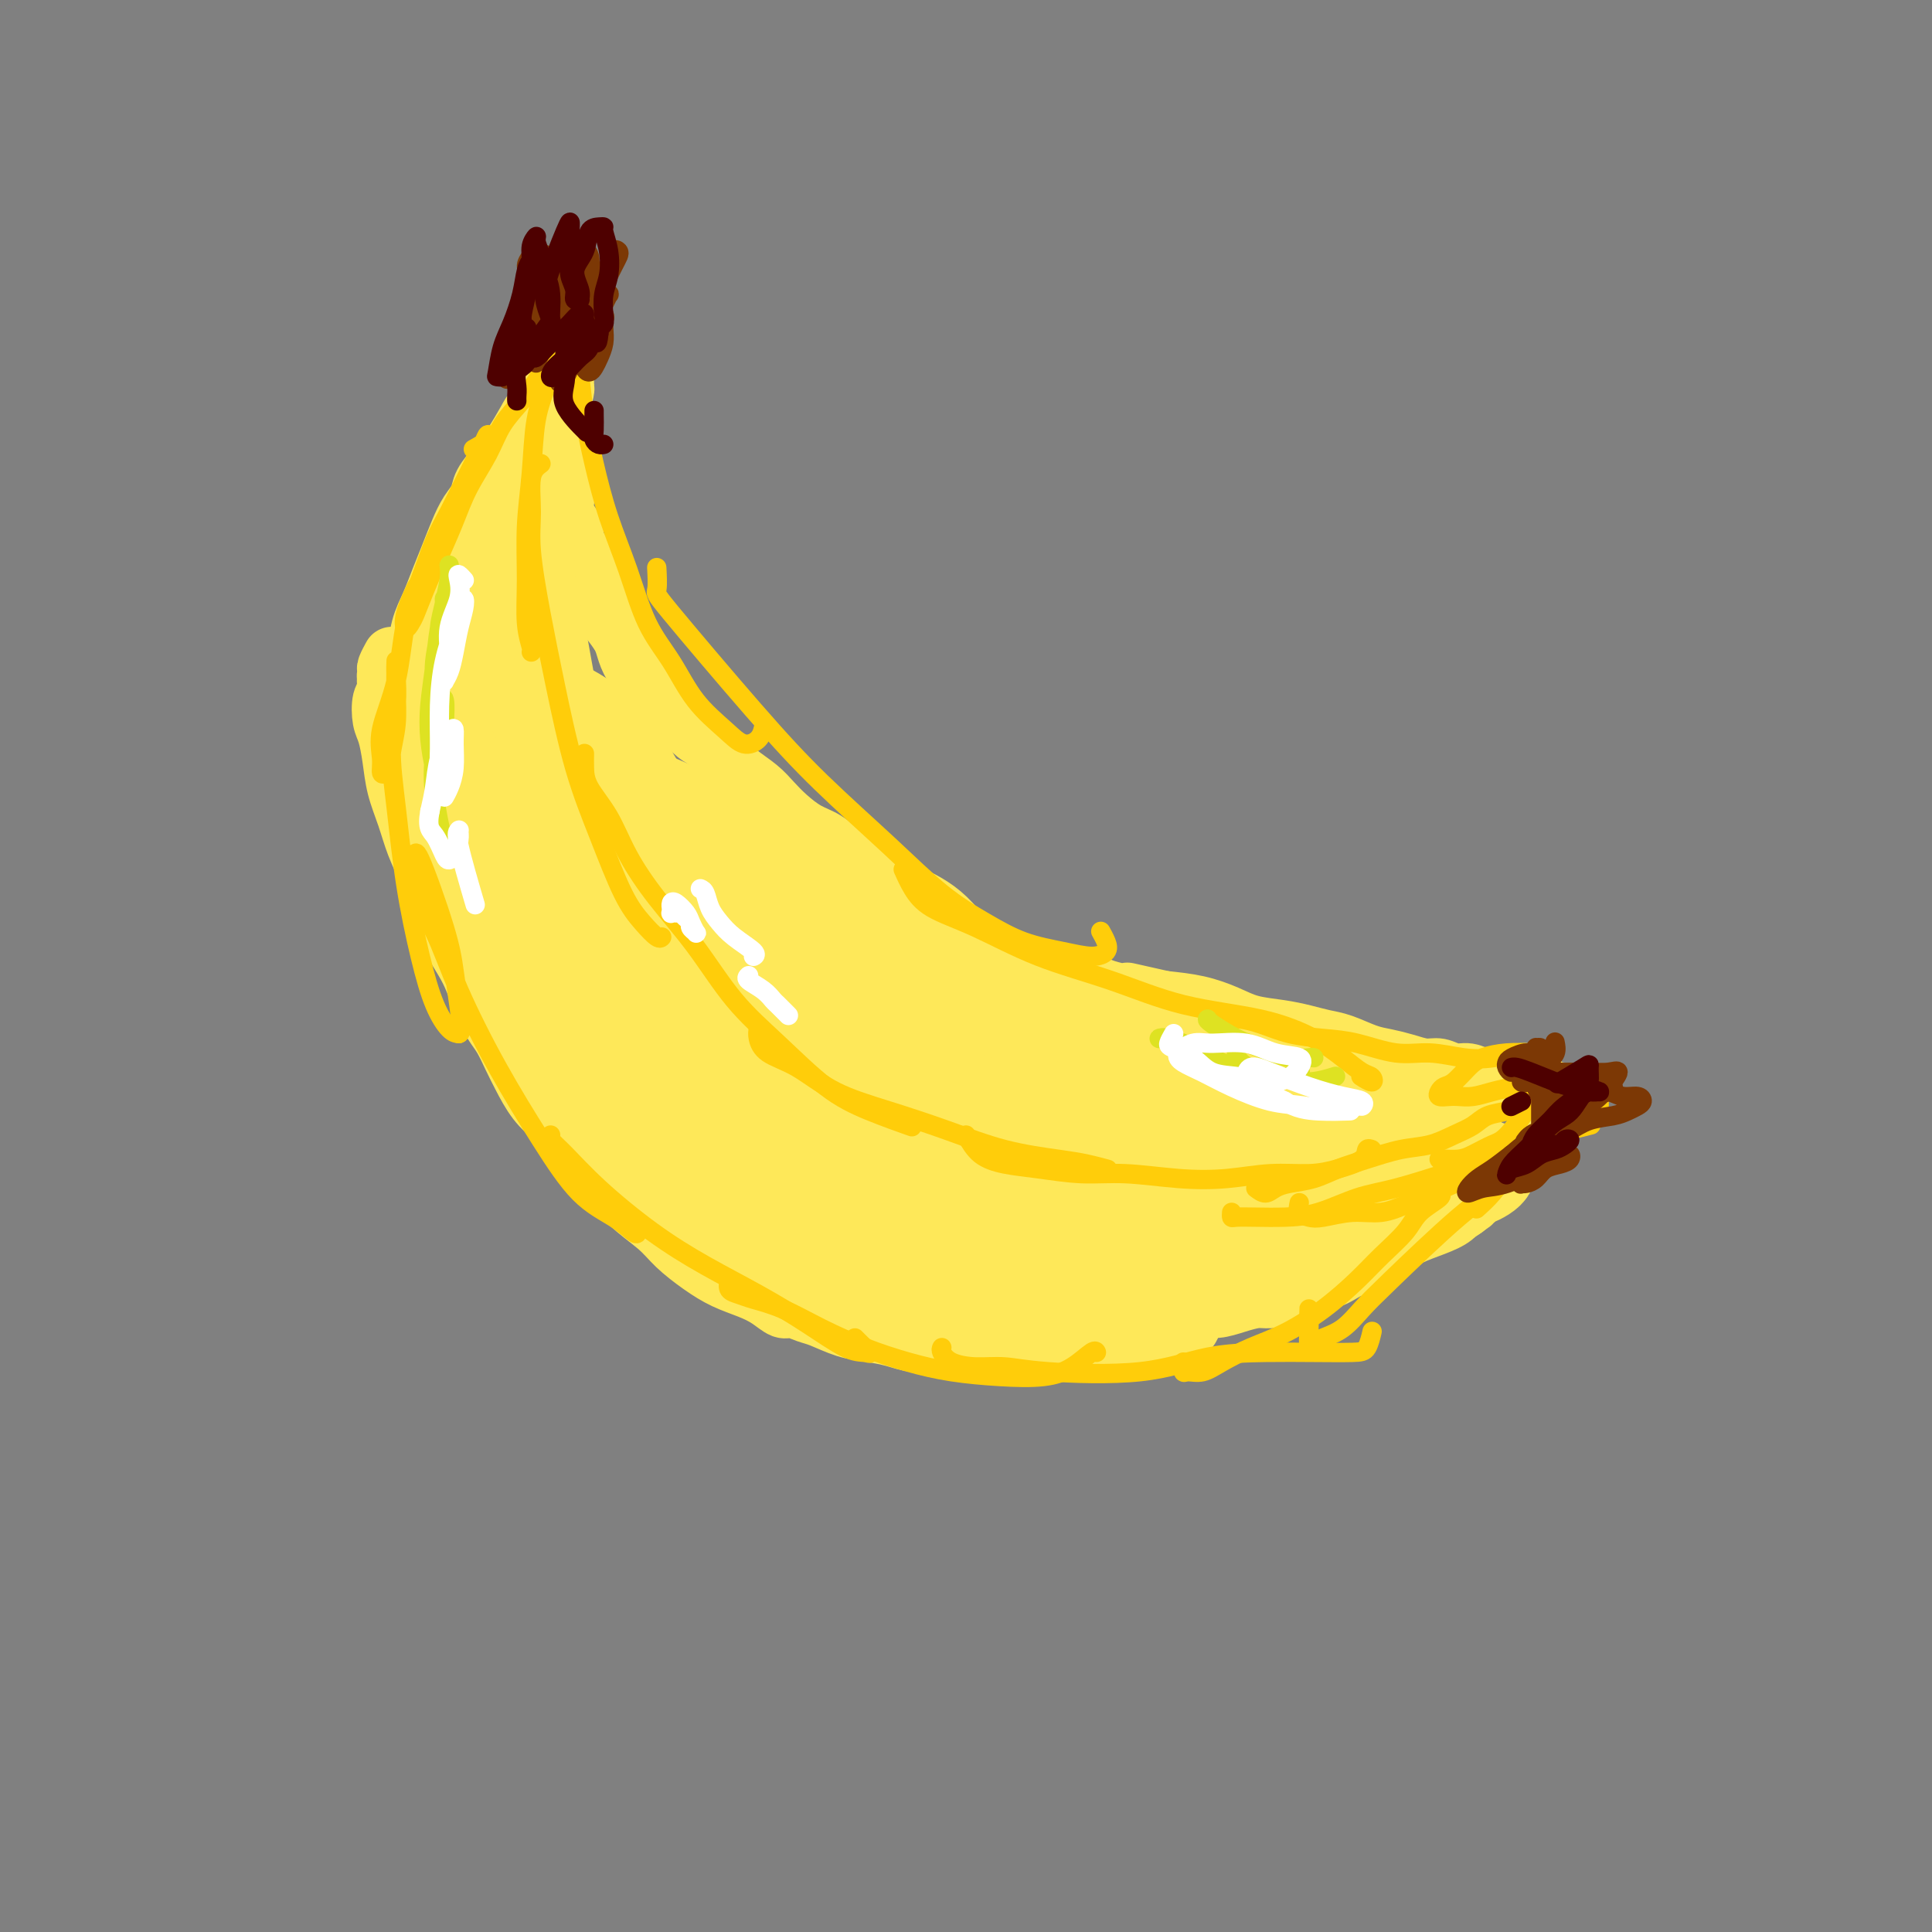 <svg viewBox='0 0 400 400' version='1.1' xmlns='http://www.w3.org/2000/svg' xmlns:xlink='http://www.w3.org/1999/xlink'><rect x="0" y="0" width="400" height="400" fill="#808080" stroke="none"/><g fill='none' stroke='#FEE859' stroke-width='12' stroke-linecap='round' stroke-linejoin='round'><path d='M81,136c0.113,-0.205 0.225,-0.410 0,0c-0.225,0.410 -0.788,1.434 -1,2c-0.212,0.566 -0.075,0.673 0,1c0.075,0.327 0.087,0.873 0,1c-0.087,0.127 -0.272,-0.164 0,0c0.272,0.164 1.002,0.782 1,1c-0.002,0.218 -0.736,0.034 -1,0c-0.264,-0.034 -0.057,0.081 0,0c0.057,-0.081 -0.034,-0.358 0,0c0.034,0.358 0.194,1.350 0,2c-0.194,0.650 -0.744,0.959 -1,2c-0.256,1.041 -0.220,2.815 0,4c0.220,1.185 0.625,1.782 1,3c0.375,1.218 0.720,3.055 1,5c0.280,1.945 0.494,3.996 1,6c0.506,2.004 1.305,3.961 2,6c0.695,2.039 1.287,4.161 2,6c0.713,1.839 1.546,3.395 2,5c0.454,1.605 0.530,3.260 1,5c0.470,1.740 1.333,3.564 2,5c0.667,1.436 1.137,2.485 2,4c0.863,1.515 2.118,3.496 3,5c0.882,1.504 1.391,2.531 2,4c0.609,1.469 1.317,3.382 2,5c0.683,1.618 1.340,2.943 2,4c0.660,1.057 1.323,1.847 2,3c0.677,1.153 1.367,2.670 2,4c0.633,1.330 1.209,2.473 2,4c0.791,1.527 1.797,3.436 3,5c1.203,1.564 2.601,2.782 4,4'/><path d='M115,232c4.800,7.982 3.799,4.438 4,4c0.201,-0.438 1.602,2.230 3,4c1.398,1.770 2.792,2.641 4,4c1.208,1.359 2.229,3.207 4,5c1.771,1.793 4.290,3.530 6,5c1.710,1.470 2.610,2.672 4,4c1.390,1.328 3.268,2.780 5,4c1.732,1.220 3.317,2.207 5,3c1.683,0.793 3.466,1.393 5,2c1.534,0.607 2.821,1.222 4,2c1.179,0.778 2.250,1.718 3,2c0.750,0.282 1.179,-0.093 2,0c0.821,0.093 2.036,0.655 3,1c0.964,0.345 1.678,0.475 3,1c1.322,0.525 3.252,1.446 5,2c1.748,0.554 3.315,0.740 5,1c1.685,0.260 3.490,0.592 5,1c1.510,0.408 2.726,0.891 4,1c1.274,0.109 2.608,-0.157 4,0c1.392,0.157 2.844,0.736 4,1c1.156,0.264 2.016,0.214 3,0c0.984,-0.214 2.094,-0.592 3,-1c0.906,-0.408 1.610,-0.845 3,-1c1.390,-0.155 3.467,-0.027 5,0c1.533,0.027 2.521,-0.048 4,0c1.479,0.048 3.449,0.220 5,0c1.551,-0.220 2.684,-0.832 4,-1c1.316,-0.168 2.816,0.109 4,0c1.184,-0.109 2.053,-0.602 3,-1c0.947,-0.398 1.974,-0.699 3,-1'/><path d='M234,274c6.050,-0.730 2.674,-0.056 2,0c-0.674,0.056 1.355,-0.506 3,-1c1.645,-0.494 2.908,-0.920 4,-1c1.092,-0.080 2.015,0.185 3,0c0.985,-0.185 2.033,-0.820 3,-1c0.967,-0.180 1.852,0.093 3,0c1.148,-0.093 2.560,-0.554 4,-1c1.440,-0.446 2.909,-0.878 4,-1c1.091,-0.122 1.804,0.065 3,0c1.196,-0.065 2.875,-0.384 4,-1c1.125,-0.616 1.698,-1.530 3,-2c1.302,-0.470 3.335,-0.496 5,-1c1.665,-0.504 2.961,-1.486 4,-2c1.039,-0.514 1.821,-0.561 3,-1c1.179,-0.439 2.757,-1.272 4,-2c1.243,-0.728 2.153,-1.351 3,-2c0.847,-0.649 1.630,-1.324 3,-2c1.370,-0.676 3.325,-1.355 5,-2c1.675,-0.645 3.069,-1.257 4,-2c0.931,-0.743 1.400,-1.616 2,-2c0.600,-0.384 1.329,-0.278 2,-1c0.671,-0.722 1.282,-2.273 2,-3c0.718,-0.727 1.544,-0.631 2,-1c0.456,-0.369 0.542,-1.202 1,-2c0.458,-0.798 1.288,-1.561 2,-2c0.712,-0.439 1.308,-0.555 2,-1c0.692,-0.445 1.481,-1.219 2,-2c0.519,-0.781 0.768,-1.570 1,-2c0.232,-0.430 0.447,-0.500 1,-1c0.553,-0.500 1.444,-1.428 2,-2c0.556,-0.572 0.778,-0.786 1,-1'/><path d='M321,232c3.256,-3.273 1.395,-1.454 1,-1c-0.395,0.454 0.675,-0.456 1,-1c0.325,-0.544 -0.094,-0.720 0,-1c0.094,-0.280 0.703,-0.663 1,-1c0.297,-0.337 0.283,-0.629 0,-1c-0.283,-0.371 -0.834,-0.821 -1,-1c-0.166,-0.179 0.055,-0.087 0,0c-0.055,0.087 -0.385,0.168 -1,0c-0.615,-0.168 -1.515,-0.585 -2,-1c-0.485,-0.415 -0.556,-0.830 -1,-1c-0.444,-0.170 -1.263,-0.097 -2,0c-0.737,0.097 -1.394,0.218 -2,0c-0.606,-0.218 -1.162,-0.775 -2,-1c-0.838,-0.225 -1.957,-0.117 -3,0c-1.043,0.117 -2.011,0.242 -3,0c-0.989,-0.242 -2.000,-0.852 -3,-1c-1.000,-0.148 -1.989,0.167 -3,0c-1.011,-0.167 -2.043,-0.817 -3,-1c-0.957,-0.183 -1.837,0.102 -3,0c-1.163,-0.102 -2.607,-0.591 -4,-1c-1.393,-0.409 -2.735,-0.740 -4,-1c-1.265,-0.260 -2.454,-0.451 -4,-1c-1.546,-0.549 -3.448,-1.456 -5,-2c-1.552,-0.544 -2.752,-0.726 -4,-1c-1.248,-0.274 -2.544,-0.640 -4,-1c-1.456,-0.360 -3.072,-0.712 -5,-1c-1.928,-0.288 -4.166,-0.510 -6,-1c-1.834,-0.490 -3.263,-1.247 -5,-2c-1.737,-0.753 -3.782,-1.501 -6,-2c-2.218,-0.499 -4.609,-0.750 -7,-1'/><path d='M241,207c-12.590,-2.825 -6.064,-1.386 -5,-1c1.064,0.386 -3.334,-0.281 -6,-1c-2.666,-0.719 -3.601,-1.490 -5,-2c-1.399,-0.510 -3.262,-0.757 -5,-1c-1.738,-0.243 -3.349,-0.480 -5,-1c-1.651,-0.520 -3.340,-1.322 -5,-2c-1.660,-0.678 -3.290,-1.231 -5,-2c-1.710,-0.769 -3.500,-1.752 -5,-3c-1.500,-1.248 -2.710,-2.760 -4,-4c-1.290,-1.240 -2.659,-2.208 -4,-3c-1.341,-0.792 -2.655,-1.409 -4,-2c-1.345,-0.591 -2.722,-1.154 -4,-2c-1.278,-0.846 -2.456,-1.973 -4,-3c-1.544,-1.027 -3.452,-1.955 -5,-3c-1.548,-1.045 -2.734,-2.208 -4,-3c-1.266,-0.792 -2.611,-1.212 -4,-2c-1.389,-0.788 -2.822,-1.943 -4,-3c-1.178,-1.057 -2.100,-2.016 -3,-3c-0.900,-0.984 -1.777,-1.992 -3,-3c-1.223,-1.008 -2.793,-2.017 -4,-3c-1.207,-0.983 -2.053,-1.939 -3,-3c-0.947,-1.061 -1.997,-2.226 -3,-3c-1.003,-0.774 -1.958,-1.156 -3,-2c-1.042,-0.844 -2.169,-2.151 -3,-3c-0.831,-0.849 -1.364,-1.241 -2,-2c-0.636,-0.759 -1.375,-1.883 -2,-3c-0.625,-1.117 -1.137,-2.225 -2,-3c-0.863,-0.775 -2.077,-1.218 -3,-2c-0.923,-0.782 -1.556,-1.903 -2,-3c-0.444,-1.097 -0.698,-2.171 -1,-3c-0.302,-0.829 -0.651,-1.415 -1,-2'/><path d='M128,131c-2.107,-2.933 -1.874,-2.267 -2,-3c-0.126,-0.733 -0.610,-2.867 -1,-4c-0.390,-1.133 -0.687,-1.266 -1,-2c-0.313,-0.734 -0.643,-2.069 -1,-3c-0.357,-0.931 -0.739,-1.457 -1,-2c-0.261,-0.543 -0.399,-1.104 -1,-2c-0.601,-0.896 -1.664,-2.127 -2,-3c-0.336,-0.873 0.055,-1.390 0,-2c-0.055,-0.610 -0.554,-1.315 -1,-2c-0.446,-0.685 -0.837,-1.350 -1,-2c-0.163,-0.650 -0.096,-1.287 0,-2c0.096,-0.713 0.223,-1.503 0,-2c-0.223,-0.497 -0.796,-0.699 -1,-1c-0.204,-0.301 -0.041,-0.699 0,-1c0.041,-0.301 -0.042,-0.504 0,-1c0.042,-0.496 0.208,-1.287 0,-2c-0.208,-0.713 -0.788,-1.350 -1,-2c-0.212,-0.650 -0.054,-1.314 0,-2c0.054,-0.686 0.004,-1.396 0,-2c-0.004,-0.604 0.037,-1.103 0,-2c-0.037,-0.897 -0.154,-2.192 0,-3c0.154,-0.808 0.577,-1.130 1,-2c0.423,-0.870 0.845,-2.288 1,-3c0.155,-0.712 0.041,-0.716 0,-1c-0.041,-0.284 -0.011,-0.847 0,-1c0.011,-0.153 0.003,0.103 0,0c-0.003,-0.103 -0.001,-0.566 0,-1c0.001,-0.434 0.000,-0.838 0,-1c-0.000,-0.162 -0.000,-0.082 0,0c0.000,0.082 0.000,0.166 0,0c-0.000,-0.166 -0.000,-0.583 0,-1'/><path d='M117,76c0.159,-3.936 0.055,-1.276 0,0c-0.055,1.276 -0.062,1.167 0,1c0.062,-0.167 0.194,-0.391 -1,1c-1.194,1.391 -3.714,4.396 -5,6c-1.286,1.604 -1.338,1.808 -2,3c-0.662,1.192 -1.935,3.371 -3,5c-1.065,1.629 -1.923,2.707 -3,4c-1.077,1.293 -2.371,2.803 -3,4c-0.629,1.197 -0.591,2.083 -1,3c-0.409,0.917 -1.264,1.865 -2,3c-0.736,1.135 -1.353,2.458 -2,4c-0.647,1.542 -1.325,3.303 -2,5c-0.675,1.697 -1.347,3.329 -2,5c-0.653,1.671 -1.286,3.379 -2,5c-0.714,1.621 -1.510,3.154 -2,5c-0.490,1.846 -0.675,4.006 -1,6c-0.325,1.994 -0.790,3.821 -1,6c-0.210,2.179 -0.164,4.711 0,7c0.164,2.289 0.445,4.335 1,7c0.555,2.665 1.382,5.949 2,9c0.618,3.051 1.026,5.868 2,9c0.974,3.132 2.513,6.580 4,10c1.487,3.420 2.920,6.811 4,10c1.080,3.189 1.805,6.174 3,9c1.195,2.826 2.860,5.492 4,7c1.140,1.508 1.754,1.860 2,2c0.246,0.140 0.123,0.070 0,0'/><path d='M125,192c-0.035,-0.069 -0.069,-0.139 -1,0c-0.931,0.139 -2.757,0.486 -4,0c-1.243,-0.486 -1.902,-1.804 -3,-3c-1.098,-1.196 -2.637,-2.271 -4,-4c-1.363,-1.729 -2.552,-4.111 -4,-6c-1.448,-1.889 -3.156,-3.286 -4,-4c-0.844,-0.714 -0.824,-0.744 -1,0c-0.176,0.744 -0.546,2.261 0,5c0.546,2.739 2.010,6.699 4,11c1.990,4.301 4.505,8.943 7,13c2.495,4.057 4.969,7.530 7,10c2.031,2.470 3.618,3.938 5,5c1.382,1.062 2.560,1.719 3,2c0.440,0.281 0.143,0.184 0,0c-0.143,-0.184 -0.131,-0.457 -1,-2c-0.869,-1.543 -2.617,-4.357 -5,-8c-2.383,-3.643 -5.399,-8.116 -8,-13c-2.601,-4.884 -4.786,-10.178 -7,-15c-2.214,-4.822 -4.457,-9.172 -6,-12c-1.543,-2.828 -2.386,-4.132 -3,-5c-0.614,-0.868 -0.997,-1.299 -1,-1c-0.003,0.299 0.376,1.326 1,4c0.624,2.674 1.494,6.993 3,12c1.506,5.007 3.647,10.701 6,17c2.353,6.299 4.918,13.201 7,18c2.082,4.799 3.679,7.493 5,9c1.321,1.507 2.364,1.827 3,2c0.636,0.173 0.863,0.201 1,-1c0.137,-1.201 0.182,-3.629 -1,-8c-1.182,-4.371 -3.591,-10.686 -6,-17'/><path d='M118,201c-2.377,-8.373 -5.319,-16.305 -8,-25c-2.681,-8.695 -5.100,-18.152 -7,-25c-1.900,-6.848 -3.281,-11.085 -4,-14c-0.719,-2.915 -0.776,-4.506 -1,-5c-0.224,-0.494 -0.613,0.109 -1,0c-0.387,-0.109 -0.770,-0.929 1,9c1.770,9.929 5.693,30.608 8,42c2.307,11.392 2.996,13.498 4,16c1.004,2.502 2.321,5.400 3,7c0.679,1.600 0.721,1.900 1,2c0.279,0.100 0.797,-0.001 1,-1c0.203,-0.999 0.093,-2.895 0,-5c-0.093,-2.105 -0.169,-4.420 0,-7c0.169,-2.580 0.584,-5.425 1,-7c0.416,-1.575 0.833,-1.878 1,-2c0.167,-0.122 0.083,-0.061 0,0'/></g>
<g fill='none' stroke='#FEE859' stroke-width='20' stroke-linecap='round' stroke-linejoin='round'><path d='M127,164c-0.950,0.409 -1.900,0.818 -3,1c-1.100,0.182 -2.352,0.138 -3,0c-0.648,-0.138 -0.694,-0.369 -1,-1c-0.306,-0.631 -0.872,-1.660 -1,-2c-0.128,-0.340 0.182,0.011 0,1c-0.182,0.989 -0.856,2.618 -1,5c-0.144,2.382 0.241,5.518 1,10c0.759,4.482 1.891,10.309 3,15c1.109,4.691 2.193,8.245 3,11c0.807,2.755 1.336,4.713 2,6c0.664,1.287 1.462,1.905 2,2c0.538,0.095 0.816,-0.333 1,-2c0.184,-1.667 0.275,-4.574 0,-8c-0.275,-3.426 -0.916,-7.371 -2,-12c-1.084,-4.629 -2.612,-9.943 -4,-15c-1.388,-5.057 -2.636,-9.857 -4,-14c-1.364,-4.143 -2.845,-7.631 -4,-10c-1.155,-2.369 -1.986,-3.621 -3,-5c-1.014,-1.379 -2.212,-2.885 -3,-4c-0.788,-1.115 -1.168,-1.837 -2,-2c-0.832,-0.163 -2.118,0.235 -3,1c-0.882,0.765 -1.362,1.897 -2,4c-0.638,2.103 -1.436,5.175 -2,8c-0.564,2.825 -0.894,5.402 -1,8c-0.106,2.598 0.014,5.218 0,8c-0.014,2.782 -0.161,5.726 0,8c0.161,2.274 0.631,3.878 1,4c0.369,0.122 0.638,-1.236 1,-3c0.362,-1.764 0.818,-3.932 1,-7c0.182,-3.068 0.091,-7.034 0,-11'/><path d='M103,160c0.062,-5.529 -0.783,-8.853 -1,-13c-0.217,-4.147 0.193,-9.117 0,-13c-0.193,-3.883 -0.990,-6.680 -1,-9c-0.010,-2.320 0.768,-4.163 1,-6c0.232,-1.837 -0.083,-3.669 0,-5c0.083,-1.331 0.562,-2.161 1,-3c0.438,-0.839 0.835,-1.688 1,-2c0.165,-0.312 0.100,-0.087 0,0c-0.100,0.087 -0.234,0.037 0,0c0.234,-0.037 0.836,-0.062 1,0c0.164,0.062 -0.110,0.210 0,0c0.110,-0.210 0.603,-0.778 1,-1c0.397,-0.222 0.697,-0.096 1,0c0.303,0.096 0.609,0.164 1,1c0.391,0.836 0.868,2.440 1,4c0.132,1.560 -0.082,3.075 0,5c0.082,1.925 0.459,4.259 1,7c0.541,2.741 1.247,5.889 2,10c0.753,4.111 1.553,9.186 3,15c1.447,5.814 3.540,12.366 6,19c2.460,6.634 5.288,13.350 8,19c2.712,5.650 5.307,10.233 8,14c2.693,3.767 5.483,6.719 8,9c2.517,2.281 4.761,3.892 7,5c2.239,1.108 4.473,1.714 6,2c1.527,0.286 2.349,0.251 3,0c0.651,-0.251 1.133,-0.717 1,-2c-0.133,-1.283 -0.882,-3.384 -2,-6c-1.118,-2.616 -2.605,-5.747 -5,-10c-2.395,-4.253 -5.697,-9.626 -9,-15'/><path d='M146,185c-4.392,-8.210 -7.873,-12.235 -11,-17c-3.127,-4.765 -5.899,-10.268 -9,-14c-3.101,-3.732 -6.532,-5.691 -9,-7c-2.468,-1.309 -3.974,-1.968 -5,-2c-1.026,-0.032 -1.572,0.565 -1,2c0.572,1.435 2.262,3.710 3,5c0.738,1.290 0.524,1.595 9,13c8.476,11.405 25.641,33.911 36,46c10.359,12.089 13.911,13.762 19,17c5.089,3.238 11.717,8.042 17,11c5.283,2.958 9.223,4.070 12,5c2.777,0.930 4.390,1.679 5,2c0.610,0.321 0.217,0.216 -1,-1c-1.217,-1.216 -3.260,-3.542 -7,-7c-3.740,-3.458 -9.179,-8.048 -15,-14c-5.821,-5.952 -12.026,-13.266 -18,-20c-5.974,-6.734 -11.717,-12.888 -17,-18c-5.283,-5.112 -10.107,-9.183 -14,-12c-3.893,-2.817 -6.856,-4.379 -9,-5c-2.144,-0.621 -3.470,-0.302 -4,0c-0.530,0.302 -0.263,0.585 1,2c1.263,1.415 3.521,3.961 7,7c3.479,3.039 8.178,6.570 14,11c5.822,4.430 12.768,9.758 20,15c7.232,5.242 14.751,10.400 22,15c7.249,4.600 14.227,8.644 20,12c5.773,3.356 10.341,6.023 14,8c3.659,1.977 6.408,3.263 8,4c1.592,0.737 2.026,0.925 1,1c-1.026,0.075 -3.513,0.038 -6,0'/><path d='M228,244c-2.689,-0.678 -6.911,-2.874 -12,-6c-5.089,-3.126 -11.043,-7.183 -17,-12c-5.957,-4.817 -11.916,-10.395 -18,-16c-6.084,-5.605 -12.293,-11.237 -18,-16c-5.707,-4.763 -10.913,-8.657 -15,-12c-4.087,-3.343 -7.055,-6.135 -8,-7c-0.945,-0.865 0.133,0.197 3,2c2.867,1.803 7.522,4.346 13,8c5.478,3.654 11.778,8.419 19,13c7.222,4.581 15.365,8.978 23,13c7.635,4.022 14.762,7.671 21,11c6.238,3.329 11.585,6.339 16,9c4.415,2.661 7.896,4.971 10,7c2.104,2.029 2.832,3.775 3,5c0.168,1.225 -0.223,1.928 -2,2c-1.777,0.072 -4.939,-0.488 -9,-2c-4.061,-1.512 -9.021,-3.975 -15,-8c-5.979,-4.025 -12.976,-9.610 -20,-15c-7.024,-5.390 -14.073,-10.585 -20,-15c-5.927,-4.415 -10.730,-8.051 -20,-14c-9.270,-5.949 -23.007,-14.211 -30,-18c-6.993,-3.789 -7.243,-3.106 -9,-4c-1.757,-0.894 -5.022,-3.366 -7,-5c-1.978,-1.634 -2.670,-2.430 -3,-3c-0.330,-0.570 -0.297,-0.914 0,-1c0.297,-0.086 0.859,0.088 2,0c1.141,-0.088 2.863,-0.436 5,0c2.137,0.436 4.691,1.656 8,3c3.309,1.344 7.374,2.813 12,5c4.626,2.187 9.813,5.094 15,8'/><path d='M155,176c8.612,4.247 12.643,6.864 18,10c5.357,3.136 12.042,6.789 18,10c5.958,3.211 11.190,5.979 16,9c4.810,3.021 9.198,6.294 13,9c3.802,2.706 7.019,4.846 10,7c2.981,2.154 5.728,4.321 8,6c2.272,1.679 4.069,2.868 6,4c1.931,1.132 3.994,2.206 6,3c2.006,0.794 3.953,1.309 6,2c2.047,0.691 4.194,1.558 6,2c1.806,0.442 3.271,0.458 5,1c1.729,0.542 3.721,1.611 5,2c1.279,0.389 1.847,0.097 2,0c0.153,-0.097 -0.107,0.001 0,0c0.107,-0.001 0.580,-0.100 0,0c-0.580,0.100 -2.214,0.398 -4,0c-1.786,-0.398 -3.726,-1.492 -6,-3c-2.274,-1.508 -4.883,-3.430 -8,-5c-3.117,-1.570 -6.743,-2.787 -10,-4c-3.257,-1.213 -6.143,-2.420 -9,-3c-2.857,-0.580 -5.683,-0.531 -8,-1c-2.317,-0.469 -4.125,-1.455 -6,-2c-1.875,-0.545 -3.817,-0.649 -4,-1c-0.183,-0.351 1.393,-0.949 3,-1c1.607,-0.051 3.246,0.444 6,1c2.754,0.556 6.622,1.171 11,2c4.378,0.829 9.266,1.872 14,3c4.734,1.128 9.313,2.342 14,3c4.687,0.658 9.482,0.759 13,1c3.518,0.241 5.759,0.620 8,1'/><path d='M288,232c11.819,1.503 6.865,0.260 6,0c-0.865,-0.260 2.359,0.464 4,1c1.641,0.536 1.697,0.886 2,1c0.303,0.114 0.851,-0.007 1,0c0.149,0.007 -0.100,0.143 -1,0c-0.900,-0.143 -2.451,-0.564 -4,-1c-1.549,-0.436 -3.097,-0.887 -5,-1c-1.903,-0.113 -4.160,0.112 -7,0c-2.840,-0.112 -6.262,-0.563 -9,-1c-2.738,-0.437 -4.794,-0.861 -7,-1c-2.206,-0.139 -4.564,0.008 -6,0c-1.436,-0.008 -1.951,-0.171 -2,0c-0.049,0.171 0.368,0.675 1,1c0.632,0.325 1.477,0.471 3,1c1.523,0.529 3.723,1.441 6,2c2.277,0.559 4.632,0.765 7,1c2.368,0.235 4.749,0.497 7,1c2.251,0.503 4.370,1.245 6,2c1.630,0.755 2.769,1.523 4,2c1.231,0.477 2.555,0.664 4,1c1.445,0.336 3.013,0.822 4,1c0.987,0.178 1.393,0.047 2,0c0.607,-0.047 1.414,-0.010 2,0c0.586,0.010 0.950,-0.008 1,0c0.050,0.008 -0.213,0.043 0,0c0.213,-0.043 0.902,-0.163 1,0c0.098,0.163 -0.397,0.611 -1,1c-0.603,0.389 -1.316,0.720 -2,1c-0.684,0.280 -1.338,0.509 -2,1c-0.662,0.491 -1.331,1.246 -2,2'/><path d='M301,247c-1.490,1.117 -2.715,1.410 -4,2c-1.285,0.590 -2.632,1.476 -4,2c-1.368,0.524 -2.759,0.686 -4,1c-1.241,0.314 -2.333,0.779 -3,1c-0.667,0.221 -0.908,0.199 -4,1c-3.092,0.801 -9.034,2.424 -12,3c-2.966,0.576 -2.954,0.103 -4,0c-1.046,-0.103 -3.149,0.164 -5,0c-1.851,-0.164 -3.451,-0.760 -5,-1c-1.549,-0.240 -3.048,-0.124 -5,0c-1.952,0.124 -4.357,0.257 -7,0c-2.643,-0.257 -5.523,-0.903 -8,-1c-2.477,-0.097 -4.550,0.356 -7,1c-2.450,0.644 -5.276,1.480 -8,2c-2.724,0.520 -5.347,0.725 -8,1c-2.653,0.275 -5.337,0.619 -8,1c-2.663,0.381 -5.307,0.800 -8,1c-2.693,0.200 -5.437,0.180 -8,0c-2.563,-0.180 -4.946,-0.522 -8,-1c-3.054,-0.478 -6.780,-1.094 -10,-2c-3.220,-0.906 -5.935,-2.102 -9,-4c-3.065,-1.898 -6.479,-4.498 -9,-6c-2.521,-1.502 -4.149,-1.905 -8,-6c-3.851,-4.095 -9.925,-11.882 -13,-16c-3.075,-4.118 -3.153,-4.568 -4,-6c-0.847,-1.432 -2.464,-3.848 -4,-6c-1.536,-2.152 -2.990,-4.041 -4,-5c-1.010,-0.959 -1.574,-0.988 -2,-1c-0.426,-0.012 -0.713,-0.006 -1,0'/><path d='M117,208c-4.298,-4.885 -1.043,-0.098 1,3c2.043,3.098 2.874,4.506 5,7c2.126,2.494 5.545,6.074 9,9c3.455,2.926 6.944,5.197 11,8c4.056,2.803 8.680,6.138 13,9c4.320,2.862 8.338,5.251 12,7c3.662,1.749 6.969,2.856 9,4c2.031,1.144 2.786,2.323 3,3c0.214,0.677 -0.114,0.851 -1,1c-0.886,0.149 -2.330,0.271 -4,0c-1.670,-0.271 -3.567,-0.937 -6,-2c-2.433,-1.063 -5.401,-2.525 -9,-5c-3.599,-2.475 -7.828,-5.963 -12,-10c-4.172,-4.037 -8.286,-8.623 -12,-12c-3.714,-3.377 -7.026,-5.545 -9,-6c-1.974,-0.455 -2.609,0.804 -3,2c-0.391,1.196 -0.539,2.330 1,5c1.539,2.670 4.766,6.876 9,11c4.234,4.124 9.474,8.167 15,12c5.526,3.833 11.338,7.456 17,10c5.662,2.544 11.175,4.007 16,5c4.825,0.993 8.964,1.514 12,1c3.036,-0.514 4.971,-2.062 6,-3c1.029,-0.938 1.153,-1.264 1,-2c-0.153,-0.736 -0.583,-1.881 -2,-3c-1.417,-1.119 -3.822,-2.211 -6,-4c-2.178,-1.789 -4.130,-4.273 -7,-7c-2.870,-2.727 -6.657,-5.696 -10,-9c-3.343,-3.304 -6.241,-6.944 -9,-10c-2.759,-3.056 -5.380,-5.528 -8,-8'/><path d='M159,224c-6.997,-6.060 -4.490,-2.209 -4,0c0.490,2.209 -1.037,2.776 -1,4c0.037,1.224 1.639,3.105 4,6c2.361,2.895 5.483,6.803 10,11c4.517,4.197 10.430,8.683 15,12c4.570,3.317 7.799,5.464 14,8c6.201,2.536 15.376,5.462 20,7c4.624,1.538 4.697,1.689 5,2c0.303,0.311 0.834,0.780 1,1c0.166,0.220 -0.035,0.189 -1,0c-0.965,-0.189 -2.696,-0.537 -5,-2c-2.304,-1.463 -5.182,-4.040 -9,-7c-3.818,-2.960 -8.576,-6.301 -14,-11c-5.424,-4.699 -11.515,-10.755 -18,-16c-6.485,-5.245 -13.363,-9.678 -19,-12c-5.637,-2.322 -10.034,-2.534 -13,-2c-2.966,0.534 -4.501,1.812 -5,3c-0.499,1.188 0.039,2.284 2,4c1.961,1.716 5.347,4.052 10,7c4.653,2.948 10.573,6.506 17,10c6.427,3.494 13.360,6.922 20,10c6.640,3.078 12.987,5.805 19,8c6.013,2.195 11.692,3.859 16,5c4.308,1.141 7.247,1.758 10,2c2.753,0.242 5.322,0.109 7,0c1.678,-0.109 2.466,-0.192 3,-1c0.534,-0.808 0.813,-2.340 0,-4c-0.813,-1.660 -2.719,-3.447 -5,-6c-2.281,-2.553 -4.937,-5.872 -8,-9c-3.063,-3.128 -6.531,-6.064 -10,-9'/><path d='M220,245c-6.018,-5.654 -9.562,-7.791 -13,-10c-3.438,-2.209 -6.770,-4.492 -9,-6c-2.230,-1.508 -3.357,-2.242 -5,-3c-1.643,-0.758 -3.802,-1.539 -2,-1c1.802,0.539 7.565,2.400 13,4c5.435,1.600 10.543,2.940 16,5c5.457,2.060 11.263,4.840 17,7c5.737,2.160 11.405,3.699 16,5c4.595,1.301 8.117,2.363 11,3c2.883,0.637 5.125,0.850 7,1c1.875,0.150 3.382,0.236 4,0c0.618,-0.236 0.349,-0.795 0,-2c-0.349,-1.205 -0.776,-3.056 -2,-5c-1.224,-1.944 -3.244,-3.982 -6,-7c-2.756,-3.018 -6.249,-7.016 -10,-10c-3.751,-2.984 -7.761,-4.953 -11,-6c-3.239,-1.047 -5.707,-1.173 -8,-1c-2.293,0.173 -4.412,0.645 -6,1c-1.588,0.355 -2.646,0.594 -3,1c-0.354,0.406 -0.004,0.980 1,2c1.004,1.020 2.661,2.485 5,4c2.339,1.515 5.358,3.079 9,5c3.642,1.921 7.905,4.200 12,6c4.095,1.800 8.021,3.123 12,4c3.979,0.877 8.012,1.310 11,2c2.988,0.690 4.931,1.638 7,2c2.069,0.362 4.264,0.138 6,0c1.736,-0.138 3.012,-0.192 4,0c0.988,0.192 1.689,0.629 2,1c0.311,0.371 0.232,0.678 0,1c-0.232,0.322 -0.616,0.661 -1,1'/><path d='M297,249c-0.332,0.481 -1.661,0.183 -3,0c-1.339,-0.183 -2.686,-0.252 -5,-1c-2.314,-0.748 -5.594,-2.175 -9,-4c-3.406,-1.825 -6.939,-4.048 -10,-6c-3.061,-1.952 -5.650,-3.635 -8,-5c-2.350,-1.365 -4.462,-2.414 -6,-3c-1.538,-0.586 -2.501,-0.709 -3,-1c-0.499,-0.291 -0.532,-0.748 0,-1c0.532,-0.252 1.631,-0.297 3,0c1.369,0.297 3.008,0.938 5,2c1.992,1.062 4.338,2.546 7,3c2.662,0.454 5.642,-0.120 8,0c2.358,0.120 4.096,0.936 7,1c2.904,0.064 6.974,-0.622 9,-1c2.026,-0.378 2.007,-0.448 2,-1c-0.007,-0.552 -0.002,-1.586 0,-2c0.002,-0.414 0.001,-0.207 0,0'/></g>
<g fill='none' stroke='#FFCD0A' stroke-width='4' stroke-linecap='round' stroke-linejoin='round'><path d='M117,69c-0.336,0.257 -0.671,0.513 -1,1c-0.329,0.487 -0.651,1.203 -1,2c-0.349,0.797 -0.724,1.674 -1,3c-0.276,1.326 -0.452,3.099 -1,5c-0.548,1.901 -1.468,3.928 -2,7c-0.532,3.072 -0.675,7.187 -1,11c-0.325,3.813 -0.833,7.323 -1,11c-0.167,3.677 0.008,7.521 0,11c-0.008,3.479 -0.198,6.592 0,9c0.198,2.408 0.784,4.110 1,5c0.216,0.890 0.062,0.969 0,1c-0.062,0.031 -0.031,0.016 0,0'/><path d='M112,96c-0.857,0.637 -1.714,1.274 -2,3c-0.286,1.726 -0.003,4.543 0,7c0.003,2.457 -0.276,4.556 0,8c0.276,3.444 1.105,8.234 2,13c0.895,4.766 1.856,9.510 3,15c1.144,5.490 2.471,11.727 4,17c1.529,5.273 3.261,9.581 5,14c1.739,4.419 3.485,8.949 5,12c1.515,3.051 2.798,4.622 4,6c1.202,1.378 2.324,2.563 3,3c0.676,0.437 0.908,0.125 1,0c0.092,-0.125 0.046,-0.062 0,0'/><path d='M121,156c-0.015,0.947 -0.030,1.894 0,3c0.030,1.106 0.105,2.370 1,4c0.895,1.630 2.609,3.627 4,6c1.391,2.373 2.457,5.124 4,8c1.543,2.876 3.561,5.879 6,9c2.439,3.121 5.299,6.361 8,10c2.701,3.639 5.243,7.676 8,11c2.757,3.324 5.728,5.935 9,9c3.272,3.065 6.846,6.584 10,9c3.154,2.416 5.888,3.727 9,5c3.112,1.273 6.604,2.506 8,3c1.396,0.494 0.698,0.247 0,0'/><path d='M157,213c-0.091,0.563 -0.182,1.126 0,2c0.182,0.874 0.637,2.060 2,3c1.363,0.940 3.633,1.634 6,3c2.367,1.366 4.831,3.402 8,5c3.169,1.598 7.042,2.757 11,4c3.958,1.243 8.000,2.572 12,4c4.000,1.428 7.958,2.957 12,4c4.042,1.043 8.169,1.600 11,2c2.831,0.400 4.367,0.643 6,1c1.633,0.357 3.363,0.827 4,1c0.637,0.173 0.182,0.049 0,0c-0.182,-0.049 -0.091,-0.025 0,0'/><path d='M200,235c0.855,1.486 1.711,2.972 3,4c1.289,1.028 3.012,1.600 5,2c1.988,0.400 4.240,0.630 7,1c2.760,0.370 6.027,0.880 9,1c2.973,0.120 5.652,-0.149 9,0c3.348,0.149 7.366,0.717 11,1c3.634,0.283 6.883,0.280 10,0c3.117,-0.280 6.102,-0.839 9,-1c2.898,-0.161 5.708,0.076 8,0c2.292,-0.076 4.064,-0.465 6,-1c1.936,-0.535 4.034,-1.216 5,-2c0.966,-0.784 0.798,-1.673 1,-2c0.202,-0.327 0.772,-0.094 1,0c0.228,0.094 0.114,0.047 0,0'/><path d='M255,251c-0.029,0.422 -0.058,0.844 0,1c0.058,0.156 0.204,0.046 1,0c0.796,-0.046 2.241,-0.028 4,0c1.759,0.028 3.830,0.064 6,0c2.170,-0.064 4.437,-0.230 7,-1c2.563,-0.770 5.421,-2.144 8,-3c2.579,-0.856 4.880,-1.192 8,-2c3.120,-0.808 7.061,-2.087 10,-3c2.939,-0.913 4.876,-1.460 7,-2c2.124,-0.540 4.435,-1.073 6,-2c1.565,-0.927 2.383,-2.250 4,-3c1.617,-0.750 4.033,-0.929 5,-1c0.967,-0.071 0.483,-0.036 0,0'/><path d='M269,249c-0.174,0.741 -0.348,1.482 0,2c0.348,0.518 1.216,0.813 2,1c0.784,0.187 1.482,0.265 3,0c1.518,-0.265 3.857,-0.874 6,-1c2.143,-0.126 4.090,0.231 6,0c1.910,-0.231 3.781,-1.049 6,-2c2.219,-0.951 4.785,-2.033 7,-3c2.215,-0.967 4.079,-1.817 6,-3c1.921,-1.183 3.899,-2.699 6,-4c2.101,-1.301 4.325,-2.387 6,-3c1.675,-0.613 2.799,-0.752 4,-1c1.201,-0.248 2.477,-0.605 4,-1c1.523,-0.395 3.292,-0.827 4,-1c0.708,-0.173 0.354,-0.086 0,0'/><path d='M119,70c-0.335,-0.096 -0.670,-0.192 -1,0c-0.330,0.192 -0.654,0.673 -1,1c-0.346,0.327 -0.713,0.502 -1,1c-0.287,0.498 -0.492,1.321 -1,2c-0.508,0.679 -1.317,1.214 -2,2c-0.683,0.786 -1.239,1.821 -2,3c-0.761,1.179 -1.726,2.501 -3,4c-1.274,1.499 -2.858,3.175 -4,5c-1.142,1.825 -1.842,3.799 -3,6c-1.158,2.201 -2.772,4.628 -4,7c-1.228,2.372 -2.069,4.691 -3,7c-0.931,2.309 -1.951,4.610 -3,7c-1.049,2.390 -2.125,4.869 -3,7c-0.875,2.131 -1.547,3.915 -2,5c-0.453,1.085 -0.685,1.470 -1,2c-0.315,0.530 -0.713,1.204 -1,1c-0.287,-0.204 -0.462,-1.286 0,-3c0.462,-1.714 1.561,-4.061 2,-5c0.439,-0.939 0.220,-0.469 0,0'/><path d='M98,93c1.251,-0.698 2.502,-1.396 3,-2c0.498,-0.604 0.244,-1.114 0,-1c-0.244,0.114 -0.477,0.852 -1,2c-0.523,1.148 -1.336,2.706 -2,4c-0.664,1.294 -1.179,2.325 -2,4c-0.821,1.675 -1.948,3.995 -3,6c-1.052,2.005 -2.031,3.697 -3,6c-0.969,2.303 -1.930,5.218 -3,8c-1.070,2.782 -2.249,5.432 -3,9c-0.751,3.568 -1.074,8.053 -2,12c-0.926,3.947 -2.454,7.357 -3,10c-0.546,2.643 -0.109,4.519 0,6c0.109,1.481 -0.111,2.566 0,3c0.111,0.434 0.551,0.218 1,0c0.449,-0.218 0.905,-0.437 1,-1c0.095,-0.563 -0.171,-1.471 0,-3c0.171,-1.529 0.778,-3.680 1,-6c0.222,-2.320 0.059,-4.811 0,-7c-0.059,-2.189 -0.015,-4.077 0,-5c0.015,-0.923 -0.000,-0.881 0,-1c0.000,-0.119 0.017,-0.399 0,0c-0.017,0.399 -0.066,1.478 0,3c0.066,1.522 0.247,3.488 0,6c-0.247,2.512 -0.923,5.570 -1,9c-0.077,3.430 0.444,7.231 1,12c0.556,4.769 1.146,10.507 2,16c0.854,5.493 1.971,10.740 3,15c1.029,4.260 1.969,7.531 3,10c1.031,2.469 2.152,4.134 3,5c0.848,0.866 1.424,0.933 2,1'/><path d='M95,214c0.822,-0.092 0.378,-3.321 0,-6c-0.378,-2.679 -0.689,-4.809 -1,-7c-0.311,-2.191 -0.622,-4.445 -2,-9c-1.378,-4.555 -3.822,-11.413 -5,-14c-1.178,-2.587 -1.091,-0.903 -1,0c0.091,0.903 0.187,1.025 0,2c-0.187,0.975 -0.657,2.804 0,5c0.657,2.196 2.441,4.758 4,8c1.559,3.242 2.892,7.164 5,12c2.108,4.836 4.992,10.585 8,16c3.008,5.415 6.141,10.497 9,15c2.859,4.503 5.446,8.429 8,11c2.554,2.571 5.077,3.789 7,5c1.923,1.211 3.247,2.416 4,3c0.753,0.584 0.934,0.548 1,0c0.066,-0.548 0.018,-1.609 0,-2c-0.018,-0.391 -0.005,-0.112 0,0c0.005,0.112 0.003,0.056 0,0'/><path d='M114,235c-0.198,0.235 -0.396,0.469 0,1c0.396,0.531 1.386,1.358 3,3c1.614,1.642 3.853,4.100 7,7c3.147,2.900 7.202,6.241 11,9c3.798,2.759 7.339,4.935 11,7c3.661,2.065 7.442,4.019 11,6c3.558,1.981 6.894,3.988 10,6c3.106,2.012 5.981,4.028 8,5c2.019,0.972 3.182,0.901 4,1c0.818,0.099 1.291,0.367 1,0c-0.291,-0.367 -1.348,-1.368 -2,-2c-0.652,-0.632 -0.901,-0.895 -1,-1c-0.099,-0.105 -0.050,-0.053 0,0'/><path d='M151,265c-0.171,0.753 -0.342,1.506 0,2c0.342,0.494 1.197,0.730 2,1c0.803,0.270 1.555,0.576 3,1c1.445,0.424 3.582,0.968 6,2c2.418,1.032 5.115,2.553 8,4c2.885,1.447 5.957,2.820 9,4c3.043,1.180 6.056,2.168 9,3c2.944,0.832 5.818,1.508 9,2c3.182,0.492 6.670,0.801 10,1c3.330,0.199 6.500,0.288 9,0c2.500,-0.288 4.330,-0.954 6,-2c1.670,-1.046 3.180,-2.474 4,-3c0.820,-0.526 0.948,-0.150 1,0c0.052,0.150 0.026,0.075 0,0'/><path d='M195,279c-0.113,0.228 -0.227,0.456 0,1c0.227,0.544 0.793,1.402 2,2c1.207,0.598 3.055,0.934 5,1c1.945,0.066 3.987,-0.140 6,0c2.013,0.140 3.998,0.626 9,1c5.002,0.374 13.020,0.636 19,0c5.980,-0.636 9.920,-2.171 14,-3c4.080,-0.829 8.298,-0.951 12,-1c3.702,-0.049 6.887,-0.024 10,0c3.113,0.024 6.154,0.048 8,0c1.846,-0.048 2.497,-0.167 3,-1c0.503,-0.833 0.858,-2.381 1,-3c0.142,-0.619 0.071,-0.310 0,0'/><path d='M245,282c-0.045,0.856 -0.090,1.712 0,2c0.090,0.288 0.313,0.007 1,0c0.687,-0.007 1.836,0.261 3,0c1.164,-0.261 2.341,-1.052 4,-2c1.659,-0.948 3.800,-2.055 6,-3c2.200,-0.945 4.459,-1.729 7,-3c2.541,-1.271 5.364,-3.029 8,-5c2.636,-1.971 5.086,-4.157 7,-6c1.914,-1.843 3.294,-3.345 5,-5c1.706,-1.655 3.739,-3.463 5,-5c1.261,-1.537 1.750,-2.804 3,-4c1.250,-1.196 3.260,-2.322 4,-3c0.740,-0.678 0.212,-0.908 0,-1c-0.212,-0.092 -0.106,-0.046 0,0'/><path d='M271,271c-0.006,0.029 -0.011,0.058 0,1c0.011,0.942 0.039,2.798 0,4c-0.039,1.202 -0.146,1.750 0,2c0.146,0.250 0.543,0.203 1,0c0.457,-0.203 0.973,-0.563 2,-1c1.027,-0.437 2.566,-0.950 4,-2c1.434,-1.050 2.765,-2.638 4,-4c1.235,-1.362 2.374,-2.499 6,-6c3.626,-3.501 9.739,-9.366 14,-13c4.261,-3.634 6.669,-5.037 9,-7c2.331,-1.963 4.583,-4.485 7,-7c2.417,-2.515 4.997,-5.023 7,-7c2.003,-1.977 3.429,-3.422 4,-4c0.571,-0.578 0.285,-0.289 0,0'/><path d='M118,65c-0.111,0.345 -0.223,0.690 0,1c0.223,0.310 0.780,0.585 1,1c0.220,0.415 0.103,0.970 0,2c-0.103,1.030 -0.191,2.536 0,4c0.191,1.464 0.662,2.886 1,5c0.338,2.114 0.543,4.920 1,8c0.457,3.080 1.167,6.435 2,10c0.833,3.565 1.788,7.341 3,11c1.212,3.659 2.680,7.203 4,11c1.320,3.797 2.492,7.849 4,11c1.508,3.151 3.353,5.403 5,8c1.647,2.597 3.096,5.540 5,8c1.904,2.460 4.261,4.438 6,6c1.739,1.562 2.858,2.707 4,3c1.142,0.293 2.308,-0.267 3,-1c0.692,-0.733 0.912,-1.638 1,-2c0.088,-0.362 0.044,-0.181 0,0'/><path d='M136,118c-0.023,-0.437 -0.047,-0.875 0,0c0.047,0.875 0.164,3.062 0,4c-0.164,0.938 -0.610,0.626 3,5c3.610,4.374 11.275,13.432 17,20c5.725,6.568 9.512,10.645 14,15c4.488,4.355 9.679,8.987 14,13c4.321,4.013 7.772,7.405 11,10c3.228,2.595 6.231,4.392 9,6c2.769,1.608 5.303,3.028 8,4c2.697,0.972 5.556,1.497 8,2c2.444,0.503 4.473,0.986 6,1c1.527,0.014 2.554,-0.439 3,-1c0.446,-0.561 0.312,-1.228 0,-2c-0.312,-0.772 -0.804,-1.649 -1,-2c-0.196,-0.351 -0.098,-0.175 0,0'/><path d='M187,180c0.586,1.319 1.171,2.637 2,4c0.829,1.363 1.900,2.770 4,4c2.100,1.230 5.229,2.281 9,4c3.771,1.719 8.184,4.104 13,6c4.816,1.896 10.034,3.301 15,5c4.966,1.699 9.680,3.692 15,5c5.320,1.308 11.247,1.933 16,3c4.753,1.067 8.333,2.578 11,4c2.667,1.422 4.420,2.756 6,4c1.580,1.244 2.987,2.400 4,3c1.013,0.600 1.632,0.645 2,1c0.368,0.355 0.484,1.019 0,1c-0.484,-0.019 -1.567,-0.720 -2,-1c-0.433,-0.280 -0.217,-0.140 0,0'/><path d='M256,211c0.008,-0.004 0.015,-0.009 0,0c-0.015,0.009 -0.053,0.030 0,0c0.053,-0.030 0.198,-0.111 1,0c0.802,0.111 2.260,0.416 4,1c1.740,0.584 3.761,1.448 6,2c2.239,0.552 4.695,0.792 7,1c2.305,0.208 4.460,0.382 7,1c2.540,0.618 5.464,1.678 8,2c2.536,0.322 4.684,-0.096 7,0c2.316,0.096 4.801,0.705 7,1c2.199,0.295 4.113,0.275 6,0c1.887,-0.275 3.745,-0.806 5,-1c1.255,-0.194 1.905,-0.053 3,0c1.095,0.053 2.634,0.017 3,0c0.366,-0.017 -0.443,-0.014 -1,0c-0.557,0.014 -0.863,0.039 -2,0c-1.137,-0.039 -3.106,-0.141 -5,0c-1.894,0.141 -3.712,0.524 -5,1c-1.288,0.476 -2.045,1.045 -3,2c-0.955,0.955 -2.106,2.294 -3,3c-0.894,0.706 -1.530,0.777 -2,1c-0.470,0.223 -0.773,0.596 -1,1c-0.227,0.404 -0.380,0.837 0,1c0.380,0.163 1.291,0.054 2,0c0.709,-0.054 1.217,-0.053 2,0c0.783,0.053 1.840,0.159 3,0c1.160,-0.159 2.421,-0.581 4,-1c1.579,-0.419 3.475,-0.834 5,-1c1.525,-0.166 2.680,-0.083 4,0c1.320,0.083 2.806,0.167 4,0c1.194,-0.167 2.097,-0.583 3,-1'/><path d='M325,224c3.963,-0.516 2.372,-0.306 2,0c-0.372,0.306 0.475,0.709 1,1c0.525,0.291 0.729,0.471 1,1c0.271,0.529 0.610,1.407 1,2c0.390,0.593 0.833,0.902 1,1c0.167,0.098 0.059,-0.016 0,0c-0.059,0.016 -0.068,0.163 0,0c0.068,-0.163 0.215,-0.636 0,-1c-0.215,-0.364 -0.790,-0.619 -1,-1c-0.210,-0.381 -0.055,-0.887 0,-1c0.055,-0.113 0.009,0.166 0,0c-0.009,-0.166 0.019,-0.776 0,-1c-0.019,-0.224 -0.084,-0.061 0,0c0.084,0.061 0.316,0.021 0,1c-0.316,0.979 -1.180,2.978 -2,4c-0.820,1.022 -1.597,1.067 -3,2c-1.403,0.933 -3.431,2.755 -5,4c-1.569,1.245 -2.680,1.914 -4,3c-1.320,1.086 -2.849,2.590 -4,4c-1.151,1.410 -1.925,2.726 -3,4c-1.075,1.274 -2.450,2.507 -3,3c-0.550,0.493 -0.275,0.247 0,0'/><path d='M260,246c0.677,0.510 1.355,1.020 2,1c0.645,-0.020 1.258,-0.571 2,-1c0.742,-0.429 1.614,-0.735 3,-1c1.386,-0.265 3.286,-0.490 5,-1c1.714,-0.510 3.241,-1.306 5,-2c1.759,-0.694 3.748,-1.288 6,-2c2.252,-0.712 4.765,-1.542 7,-2c2.235,-0.458 4.191,-0.542 6,-1c1.809,-0.458 3.469,-1.289 5,-2c1.531,-0.711 2.932,-1.301 4,-2c1.068,-0.699 1.802,-1.507 3,-2c1.198,-0.493 2.861,-0.671 4,-1c1.139,-0.329 1.754,-0.808 2,-1c0.246,-0.192 0.123,-0.096 0,0'/><path d='M298,240c-0.039,0.004 -0.079,0.008 0,0c0.079,-0.008 0.275,-0.030 1,0c0.725,0.030 1.977,0.110 3,0c1.023,-0.110 1.815,-0.411 3,-1c1.185,-0.589 2.762,-1.464 4,-2c1.238,-0.536 2.136,-0.731 4,-3c1.864,-2.269 4.694,-6.611 6,-9c1.306,-2.389 1.087,-2.825 1,-3c-0.087,-0.175 -0.044,-0.087 0,0'/></g>
<g fill='none' stroke='#7C3805' stroke-width='4' stroke-linecap='round' stroke-linejoin='round'><path d='M110,53c0.135,-0.177 0.271,-0.354 0,0c-0.271,0.354 -0.948,1.240 -1,2c-0.052,0.760 0.522,1.394 1,2c0.478,0.606 0.861,1.183 1,2c0.139,0.817 0.033,1.874 0,3c-0.033,1.126 0.005,2.322 0,3c-0.005,0.678 -0.055,0.839 0,1c0.055,0.161 0.214,0.324 0,0c-0.214,-0.324 -0.801,-1.133 -1,-2c-0.199,-0.867 -0.011,-1.790 0,-3c0.011,-1.210 -0.155,-2.706 0,-4c0.155,-1.294 0.630,-2.388 1,-3c0.370,-0.612 0.635,-0.744 1,-1c0.365,-0.256 0.830,-0.636 1,0c0.170,0.636 0.047,2.289 0,4c-0.047,1.711 -0.016,3.481 0,5c0.016,1.519 0.019,2.787 0,4c-0.019,1.213 -0.058,2.369 0,3c0.058,0.631 0.215,0.736 0,1c-0.215,0.264 -0.801,0.687 -1,1c-0.199,0.313 -0.012,0.515 0,0c0.012,-0.515 -0.152,-1.749 0,-3c0.152,-1.251 0.619,-2.519 1,-4c0.381,-1.481 0.677,-3.175 1,-5c0.323,-1.825 0.675,-3.781 1,-5c0.325,-1.219 0.623,-1.702 1,-2c0.377,-0.298 0.833,-0.410 1,0c0.167,0.410 0.045,1.341 0,2c-0.045,0.659 -0.013,1.045 0,2c0.013,0.955 0.006,2.477 0,4'/><path d='M117,60c-0.227,2.203 -0.794,3.710 -1,5c-0.206,1.290 -0.052,2.363 0,3c0.052,0.637 0.002,0.839 0,1c-0.002,0.161 0.045,0.283 0,0c-0.045,-0.283 -0.181,-0.970 0,-2c0.181,-1.030 0.679,-2.404 1,-4c0.321,-1.596 0.465,-3.413 1,-5c0.535,-1.587 1.461,-2.942 2,-4c0.539,-1.058 0.692,-1.819 1,-2c0.308,-0.181 0.772,0.218 1,1c0.228,0.782 0.219,1.946 0,3c-0.219,1.054 -0.649,1.997 -1,3c-0.351,1.003 -0.624,2.067 -1,3c-0.376,0.933 -0.856,1.734 -1,2c-0.144,0.266 0.049,-0.004 0,0c-0.049,0.004 -0.340,0.281 0,0c0.340,-0.281 1.310,-1.120 2,-2c0.690,-0.880 1.100,-1.803 2,-3c0.900,-1.197 2.292,-2.670 3,-4c0.708,-1.330 0.734,-2.516 1,-3c0.266,-0.484 0.773,-0.266 1,0c0.227,0.266 0.173,0.579 0,1c-0.173,0.421 -0.467,0.949 -1,2c-0.533,1.051 -1.307,2.625 -2,4c-0.693,1.375 -1.307,2.551 -2,4c-0.693,1.449 -1.465,3.171 -2,4c-0.535,0.829 -0.834,0.766 -1,1c-0.166,0.234 -0.199,0.764 0,1c0.199,0.236 0.631,0.179 1,0c0.369,-0.179 0.677,-0.480 1,-1c0.323,-0.520 0.662,-1.260 1,-2'/><path d='M123,66c-0.437,1.609 0.469,-1.369 1,-3c0.531,-1.631 0.685,-1.917 1,-2c0.315,-0.083 0.789,0.035 1,0c0.211,-0.035 0.158,-0.225 0,0c-0.158,0.225 -0.421,0.865 -1,2c-0.579,1.135 -1.473,2.764 -2,4c-0.527,1.236 -0.688,2.080 -1,3c-0.312,0.920 -0.774,1.916 -1,3c-0.226,1.084 -0.214,2.257 0,3c0.214,0.743 0.632,1.055 1,1c0.368,-0.055 0.687,-0.476 1,-1c0.313,-0.524 0.620,-1.149 1,-2c0.380,-0.851 0.833,-1.928 1,-3c0.167,-1.072 0.047,-2.141 0,-3c-0.047,-0.859 -0.019,-1.510 0,-2c0.019,-0.490 0.031,-0.819 0,-1c-0.031,-0.181 -0.105,-0.212 0,0c0.105,0.212 0.389,0.669 0,1c-0.389,0.331 -1.452,0.536 -2,1c-0.548,0.464 -0.581,1.185 -1,2c-0.419,0.815 -1.223,1.722 -2,3c-0.777,1.278 -1.526,2.925 -2,4c-0.474,1.075 -0.674,1.576 -1,2c-0.326,0.424 -0.777,0.771 -1,1c-0.223,0.229 -0.217,0.340 0,0c0.217,-0.340 0.647,-1.133 1,-2c0.353,-0.867 0.631,-1.810 1,-3c0.369,-1.190 0.830,-2.628 1,-4c0.170,-1.372 0.049,-2.678 0,-4c-0.049,-1.322 -0.024,-2.661 0,-4'/><path d='M119,62c0.500,-2.817 0.252,-1.359 0,-1c-0.252,0.359 -0.506,-0.381 -1,0c-0.494,0.381 -1.228,1.881 -2,3c-0.772,1.119 -1.580,1.856 -2,3c-0.420,1.144 -0.450,2.694 -1,4c-0.550,1.306 -1.619,2.366 -2,3c-0.381,0.634 -0.073,0.841 0,1c0.073,0.159 -0.088,0.268 0,0c0.088,-0.268 0.425,-0.915 1,-2c0.575,-1.085 1.389,-2.609 2,-4c0.611,-1.391 1.019,-2.650 1,-4c-0.019,-1.350 -0.464,-2.792 -1,-3c-0.536,-0.208 -1.163,0.817 -2,2c-0.837,1.183 -1.884,2.523 -3,4c-1.116,1.477 -2.300,3.090 -3,5c-0.700,1.910 -0.914,4.117 -1,5c-0.086,0.883 -0.043,0.441 0,0'/><path d='M320,222c0.100,-0.081 0.199,-0.163 1,0c0.801,0.163 2.302,0.569 3,1c0.698,0.431 0.592,0.887 1,1c0.408,0.113 1.330,-0.116 2,0c0.670,0.116 1.087,0.578 2,1c0.913,0.422 2.321,0.803 3,1c0.679,0.197 0.628,0.211 1,0c0.372,-0.211 1.168,-0.646 1,-1c-0.168,-0.354 -1.300,-0.628 -2,-1c-0.700,-0.372 -0.969,-0.843 -2,-1c-1.031,-0.157 -2.825,0.000 -4,0c-1.175,-0.000 -1.733,-0.157 -2,0c-0.267,0.157 -0.245,0.630 0,1c0.245,0.370 0.711,0.639 1,1c0.289,0.361 0.399,0.814 1,1c0.601,0.186 1.692,0.105 3,0c1.308,-0.105 2.831,-0.235 4,0c1.169,0.235 1.982,0.837 3,1c1.018,0.163 2.241,-0.111 3,0c0.759,0.111 1.053,0.606 1,1c-0.053,0.394 -0.454,0.687 -1,1c-0.546,0.313 -1.238,0.647 -2,1c-0.762,0.353 -1.594,0.726 -3,1c-1.406,0.274 -3.385,0.451 -5,1c-1.615,0.549 -2.864,1.472 -4,2c-1.136,0.528 -2.158,0.661 -3,1c-0.842,0.339 -1.504,0.885 -2,1c-0.496,0.115 -0.826,-0.200 -1,0c-0.174,0.200 -0.193,0.914 0,1c0.193,0.086 0.596,-0.457 1,-1'/><path d='M320,236c-2.646,1.034 0.238,-0.880 2,-2c1.762,-1.120 2.400,-1.446 3,-2c0.600,-0.554 1.161,-1.336 2,-2c0.839,-0.664 1.956,-1.211 3,-2c1.044,-0.789 2.016,-1.819 3,-3c0.984,-1.181 1.981,-2.514 2,-3c0.019,-0.486 -0.940,-0.127 -2,0c-1.060,0.127 -2.220,0.020 -4,0c-1.780,-0.020 -4.180,0.047 -6,0c-1.820,-0.047 -3.060,-0.207 -4,0c-0.940,0.207 -1.579,0.780 -2,1c-0.421,0.220 -0.622,0.085 -1,0c-0.378,-0.085 -0.932,-0.121 -1,0c-0.068,0.121 0.350,0.397 1,0c0.650,-0.397 1.533,-1.469 2,-2c0.467,-0.531 0.517,-0.522 1,-1c0.483,-0.478 1.399,-1.442 2,-2c0.601,-0.558 0.888,-0.708 1,-1c0.112,-0.292 0.048,-0.724 0,-1c-0.048,-0.276 -0.079,-0.395 0,0c0.079,0.395 0.269,1.303 0,2c-0.269,0.697 -0.999,1.184 -1,2c-0.001,0.816 0.725,1.963 1,3c0.275,1.037 0.100,1.966 0,3c-0.100,1.034 -0.124,2.175 0,3c0.124,0.825 0.398,1.334 0,2c-0.398,0.666 -1.468,1.488 -2,2c-0.532,0.512 -0.528,0.715 -1,1c-0.472,0.285 -1.421,0.653 -2,1c-0.579,0.347 -0.790,0.674 -1,1'/><path d='M316,236c-0.786,0.887 0.249,-0.394 1,-1c0.751,-0.606 1.217,-0.536 2,-1c0.783,-0.464 1.882,-1.463 3,-2c1.118,-0.537 2.256,-0.612 3,-1c0.744,-0.388 1.093,-1.090 1,-1c-0.093,0.090 -0.629,0.972 -1,2c-0.371,1.028 -0.576,2.202 -1,3c-0.424,0.798 -1.066,1.219 -2,2c-0.934,0.781 -2.160,1.922 -3,3c-0.840,1.078 -1.295,2.093 -2,3c-0.705,0.907 -1.661,1.705 -2,2c-0.339,0.295 -0.061,0.086 0,0c0.061,-0.086 -0.093,-0.051 0,0c0.093,0.051 0.435,0.116 1,0c0.565,-0.116 1.353,-0.414 2,-1c0.647,-0.586 1.152,-1.461 2,-2c0.848,-0.539 2.039,-0.744 3,-1c0.961,-0.256 1.692,-0.565 2,-1c0.308,-0.435 0.194,-0.996 0,-1c-0.194,-0.004 -0.467,0.548 -1,1c-0.533,0.452 -1.327,0.805 -2,1c-0.673,0.195 -1.225,0.232 -3,1c-1.775,0.768 -4.771,2.266 -7,3c-2.229,0.734 -3.689,0.703 -5,1c-1.311,0.297 -2.473,0.922 -3,1c-0.527,0.078 -0.420,-0.392 0,-1c0.420,-0.608 1.151,-1.356 2,-2c0.849,-0.644 1.814,-1.184 3,-2c1.186,-0.816 2.593,-1.908 4,-3'/><path d='M313,239c2.323,-1.987 3.631,-2.956 5,-4c1.369,-1.044 2.798,-2.164 4,-3c1.202,-0.836 2.178,-1.390 3,-2c0.822,-0.610 1.490,-1.278 2,-2c0.510,-0.722 0.863,-1.500 1,-2c0.137,-0.500 0.059,-0.724 0,-1c-0.059,-0.276 -0.099,-0.606 -1,-1c-0.901,-0.394 -2.662,-0.852 -4,-1c-1.338,-0.148 -2.254,0.012 -3,0c-0.746,-0.012 -1.322,-0.198 -2,0c-0.678,0.198 -1.457,0.778 -2,1c-0.543,0.222 -0.849,0.085 -1,0c-0.151,-0.085 -0.146,-0.119 0,0c0.146,0.119 0.432,0.392 1,0c0.568,-0.392 1.416,-1.450 2,-2c0.584,-0.550 0.904,-0.594 1,-1c0.096,-0.406 -0.031,-1.175 0,-2c0.031,-0.825 0.219,-1.708 0,-2c-0.219,-0.292 -0.844,0.005 -1,0c-0.156,-0.005 0.157,-0.311 0,0c-0.157,0.311 -0.786,1.240 -1,2c-0.214,0.760 -0.015,1.351 0,2c0.015,0.649 -0.154,1.354 0,2c0.154,0.646 0.631,1.231 1,2c0.369,0.769 0.631,1.720 1,2c0.369,0.280 0.845,-0.113 1,0c0.155,0.113 -0.010,0.731 0,1c0.010,0.269 0.195,0.188 0,0c-0.195,-0.188 -0.770,-0.482 -1,-1c-0.230,-0.518 -0.115,-1.259 0,-2'/><path d='M319,225c-0.242,0.646 -0.846,-0.738 -1,-2c-0.154,-1.262 0.141,-2.402 0,-3c-0.141,-0.598 -0.718,-0.655 -1,-1c-0.282,-0.345 -0.269,-0.978 -1,-1c-0.731,-0.022 -2.208,0.565 -3,1c-0.792,0.435 -0.900,0.716 -1,1c-0.100,0.284 -0.192,0.569 0,1c0.192,0.431 0.668,1.007 1,1c0.332,-0.007 0.520,-0.597 1,-1c0.480,-0.403 1.253,-0.618 2,-1c0.747,-0.382 1.468,-0.931 2,-1c0.532,-0.069 0.875,0.342 1,1c0.125,0.658 0.034,1.563 0,3c-0.034,1.437 -0.009,3.404 0,5c0.009,1.596 0.002,2.819 0,4c-0.002,1.181 -0.001,2.318 0,3c0.001,0.682 0.000,0.909 0,1c-0.000,0.091 -0.000,0.045 0,0'/></g>
<g fill='none' stroke='#4E0000' stroke-width='4' stroke-linecap='round' stroke-linejoin='round'><path d='M313,221c-0.058,0.016 -0.117,0.031 0,0c0.117,-0.031 0.409,-0.110 1,0c0.591,0.110 1.483,0.407 3,1c1.517,0.593 3.661,1.480 5,2c1.339,0.520 1.872,0.673 3,1c1.128,0.327 2.850,0.829 4,1c1.150,0.171 1.729,0.013 2,0c0.271,-0.013 0.234,0.121 0,0c-0.234,-0.121 -0.665,-0.498 -2,0c-1.335,0.498 -3.573,1.870 -5,3c-1.427,1.130 -2.044,2.019 -3,3c-0.956,0.981 -2.250,2.054 -3,3c-0.750,0.946 -0.955,1.766 -1,2c-0.045,0.234 0.072,-0.118 0,0c-0.072,0.118 -0.332,0.708 0,1c0.332,0.292 1.256,0.288 2,0c0.744,-0.288 1.307,-0.859 2,-1c0.693,-0.141 1.515,0.147 2,0c0.485,-0.147 0.632,-0.731 1,-1c0.368,-0.269 0.955,-0.223 1,0c0.045,0.223 -0.454,0.623 -1,1c-0.546,0.377 -1.141,0.731 -2,1c-0.859,0.269 -1.982,0.452 -3,1c-1.018,0.548 -1.931,1.462 -3,2c-1.069,0.538 -2.292,0.700 -3,1c-0.708,0.300 -0.900,0.738 -1,1c-0.100,0.262 -0.109,0.349 0,0c0.109,-0.349 0.337,-1.132 1,-2c0.663,-0.868 1.761,-1.819 3,-3c1.239,-1.181 2.620,-2.590 4,-4'/><path d='M320,234c1.896,-1.839 3.135,-2.437 4,-3c0.865,-0.563 1.357,-1.092 2,-2c0.643,-0.908 1.436,-2.194 2,-3c0.564,-0.806 0.900,-1.133 1,-2c0.100,-0.867 -0.035,-2.274 0,-3c0.035,-0.726 0.240,-0.772 -1,0c-1.240,0.772 -3.926,2.364 -5,3c-1.074,0.636 -0.537,0.318 0,0'/><path d='M315,228c-0.833,0.417 -1.667,0.833 -2,1c-0.333,0.167 -0.167,0.083 0,0'/><path d='M109,68c-0.023,0.040 -0.046,0.079 0,0c0.046,-0.079 0.162,-0.278 0,0c-0.162,0.278 -0.603,1.031 -1,2c-0.397,0.969 -0.751,2.155 -1,3c-0.249,0.845 -0.393,1.351 -1,2c-0.607,0.649 -1.677,1.441 -2,2c-0.323,0.559 0.101,0.886 0,1c-0.101,0.114 -0.728,0.016 -1,0c-0.272,-0.016 -0.189,0.049 0,-1c0.189,-1.049 0.485,-3.214 1,-5c0.515,-1.786 1.249,-3.195 2,-5c0.751,-1.805 1.519,-4.006 2,-6c0.481,-1.994 0.675,-3.782 1,-5c0.325,-1.218 0.782,-1.865 1,-2c0.218,-0.135 0.197,0.242 0,1c-0.197,0.758 -0.571,1.896 -1,3c-0.429,1.104 -0.914,2.174 -1,4c-0.086,1.826 0.226,4.408 0,6c-0.226,1.592 -0.989,2.195 -1,3c-0.011,0.805 0.732,1.814 1,2c0.268,0.186 0.062,-0.449 0,-1c-0.062,-0.551 0.021,-1.018 0,-2c-0.021,-0.982 -0.145,-2.477 0,-4c0.145,-1.523 0.560,-3.072 1,-5c0.440,-1.928 0.905,-4.235 1,-6c0.095,-1.765 -0.182,-2.987 0,-4c0.182,-1.013 0.822,-1.818 1,-2c0.178,-0.182 -0.106,0.259 0,1c0.106,0.741 0.602,1.783 1,3c0.398,1.217 0.699,2.608 1,4'/><path d='M113,57c0.690,1.682 0.913,2.887 1,4c0.087,1.113 0.036,2.134 0,3c-0.036,0.866 -0.056,1.577 0,2c0.056,0.423 0.190,0.560 0,0c-0.190,-0.560 -0.702,-1.815 -1,-3c-0.298,-1.185 -0.381,-2.300 0,-4c0.381,-1.700 1.227,-3.985 2,-6c0.773,-2.015 1.474,-3.761 2,-5c0.526,-1.239 0.877,-1.973 1,-2c0.123,-0.027 0.018,0.652 0,2c-0.018,1.348 0.052,3.366 0,5c-0.052,1.634 -0.224,2.884 0,4c0.224,1.116 0.846,2.099 1,3c0.154,0.901 -0.161,1.722 0,2c0.161,0.278 0.796,0.014 1,0c0.204,-0.014 -0.024,0.220 0,0c0.024,-0.220 0.300,-0.896 0,-2c-0.300,-1.104 -1.176,-2.636 -1,-4c0.176,-1.364 1.405,-2.561 2,-4c0.595,-1.439 0.555,-3.121 1,-4c0.445,-0.879 1.374,-0.956 2,-1c0.626,-0.044 0.949,-0.057 1,0c0.051,0.057 -0.169,0.182 0,1c0.169,0.818 0.726,2.327 1,4c0.274,1.673 0.266,3.509 0,5c-0.266,1.491 -0.789,2.637 -1,4c-0.211,1.363 -0.108,2.943 0,4c0.108,1.057 0.221,1.592 0,2c-0.221,0.408 -0.778,0.688 -1,1c-0.222,0.312 -0.111,0.656 0,1'/><path d='M124,69c-0.342,3.529 -0.697,1.352 -1,1c-0.303,-0.352 -0.554,1.123 -1,2c-0.446,0.877 -1.085,1.158 -2,2c-0.915,0.842 -2.105,2.245 -3,3c-0.895,0.755 -1.496,0.862 -2,1c-0.504,0.138 -0.912,0.308 -1,0c-0.088,-0.308 0.144,-1.094 1,-2c0.856,-0.906 2.335,-1.931 3,-3c0.665,-1.069 0.516,-2.183 1,-3c0.484,-0.817 1.602,-1.337 2,-2c0.398,-0.663 0.077,-1.469 0,-2c-0.077,-0.531 0.089,-0.788 0,-1c-0.089,-0.212 -0.433,-0.379 -1,0c-0.567,0.379 -1.356,1.303 -2,2c-0.644,0.697 -1.144,1.168 -2,2c-0.856,0.832 -2.068,2.024 -3,3c-0.932,0.976 -1.582,1.735 -2,2c-0.418,0.265 -0.603,0.036 -1,0c-0.397,-0.036 -1.007,0.119 -1,0c0.007,-0.119 0.632,-0.514 1,-1c0.368,-0.486 0.481,-1.065 1,-2c0.519,-0.935 1.444,-2.226 2,-3c0.556,-0.774 0.744,-1.029 1,-1c0.256,0.029 0.580,0.343 0,1c-0.580,0.657 -2.064,1.657 -3,3c-0.936,1.343 -1.322,3.029 -2,4c-0.678,0.971 -1.646,1.227 -2,2c-0.354,0.773 -0.095,2.063 0,3c0.095,0.937 0.026,1.522 0,2c-0.026,0.478 -0.007,0.851 0,1c0.007,0.149 0.004,0.075 0,0'/><path d='M123,85c-0.006,0.135 -0.012,0.271 0,1c0.012,0.729 0.042,2.052 0,3c-0.042,0.948 -0.156,1.522 0,2c0.156,0.478 0.580,0.859 1,1c0.420,0.141 0.834,0.040 1,0c0.166,-0.040 0.083,-0.020 0,0'/><path d='M117,71c-0.032,0.813 -0.064,1.627 0,3c0.064,1.373 0.223,3.306 0,5c-0.223,1.694 -0.829,3.148 0,5c0.829,1.852 3.094,4.100 4,5c0.906,0.900 0.453,0.450 0,0'/></g>
<g fill='none' stroke='#DEE222' stroke-width='4' stroke-linecap='round' stroke-linejoin='round'><path d='M93,117c0.091,0.842 0.182,1.685 0,3c-0.182,1.315 -0.637,3.103 -1,5c-0.363,1.897 -0.633,3.904 -1,6c-0.367,2.096 -0.832,4.280 -1,6c-0.168,1.720 -0.041,2.975 0,4c0.041,1.025 -0.004,1.819 0,2c0.004,0.181 0.057,-0.252 0,-1c-0.057,-0.748 -0.226,-1.809 0,-3c0.226,-1.191 0.846,-2.510 1,-4c0.154,-1.490 -0.158,-3.151 0,-5c0.158,-1.849 0.786,-3.887 1,-5c0.214,-1.113 0.015,-1.300 0,-1c-0.015,0.300 0.153,1.089 0,2c-0.153,0.911 -0.626,1.946 -1,4c-0.374,2.054 -0.647,5.128 -1,8c-0.353,2.872 -0.784,5.541 -1,8c-0.216,2.459 -0.215,4.707 0,7c0.215,2.293 0.646,4.631 1,6c0.354,1.369 0.630,1.768 1,2c0.370,0.232 0.832,0.296 1,0c0.168,-0.296 0.041,-0.954 0,-2c-0.041,-1.046 0.004,-2.481 0,-4c-0.004,-1.519 -0.057,-3.123 0,-5c0.057,-1.877 0.224,-4.027 0,-5c-0.224,-0.973 -0.838,-0.768 -1,0c-0.162,0.768 0.128,2.101 0,4c-0.128,1.899 -0.675,4.365 -1,7c-0.325,2.635 -0.427,5.438 0,9c0.427,3.562 1.384,7.882 2,10c0.616,2.118 0.890,2.034 1,2c0.110,-0.034 0.055,-0.017 0,0'/><path d='M241,215c-0.534,0.040 -1.068,0.080 -1,0c0.068,-0.080 0.738,-0.279 2,0c1.262,0.279 3.116,1.038 5,2c1.884,0.962 3.798,2.128 6,3c2.202,0.872 4.693,1.450 7,2c2.307,0.550 4.429,1.071 6,1c1.571,-0.071 2.592,-0.735 3,-1c0.408,-0.265 0.204,-0.133 0,0'/><path d='M250,211c-0.033,0.127 -0.065,0.255 1,1c1.065,0.745 3.228,2.109 5,3c1.772,0.891 3.154,1.311 5,2c1.846,0.689 4.154,1.649 6,2c1.846,0.351 3.228,0.095 4,0c0.772,-0.095 0.935,-0.027 1,0c0.065,0.027 0.033,0.014 0,0'/><path d='M256,218c0.091,0.639 0.183,1.278 1,2c0.817,0.722 2.360,1.528 4,2c1.640,0.472 3.378,0.611 5,1c1.622,0.389 3.129,1.028 5,1c1.871,-0.028 4.106,-0.722 5,-1c0.894,-0.278 0.447,-0.139 0,0'/></g>
<g fill='none' stroke='#FFFFFF' stroke-width='4' stroke-linecap='round' stroke-linejoin='round'><path d='M96,120c0.109,0.121 0.217,0.242 0,0c-0.217,-0.242 -0.761,-0.849 -1,-1c-0.239,-0.151 -0.173,0.152 0,1c0.173,0.848 0.453,2.241 0,4c-0.453,1.759 -1.639,3.884 -2,6c-0.361,2.116 0.102,4.223 0,6c-0.102,1.777 -0.771,3.226 -1,4c-0.229,0.774 -0.020,0.875 0,1c0.020,0.125 -0.149,0.273 0,0c0.149,-0.273 0.615,-0.968 1,-2c0.385,-1.032 0.688,-2.401 1,-4c0.312,-1.599 0.631,-3.427 1,-5c0.369,-1.573 0.786,-2.889 1,-4c0.214,-1.111 0.225,-2.016 0,-2c-0.225,0.016 -0.687,0.954 -1,2c-0.313,1.046 -0.477,2.202 -1,4c-0.523,1.798 -1.404,4.239 -2,7c-0.596,2.761 -0.907,5.841 -1,9c-0.093,3.159 0.030,6.397 0,9c-0.030,2.603 -0.215,4.571 0,6c0.215,1.429 0.828,2.318 1,3c0.172,0.682 -0.097,1.156 0,1c0.097,-0.156 0.560,-0.942 1,-2c0.440,-1.058 0.857,-2.389 1,-4c0.143,-1.611 0.011,-3.503 0,-5c-0.011,-1.497 0.099,-2.600 0,-3c-0.099,-0.400 -0.408,-0.097 -1,1c-0.592,1.097 -1.467,2.988 -2,5c-0.533,2.012 -0.724,4.146 -1,6c-0.276,1.854 -0.638,3.427 -1,5'/><path d='M89,168c-0.655,3.537 0.206,3.881 1,5c0.794,1.119 1.519,3.014 2,4c0.481,0.986 0.718,1.063 1,1c0.282,-0.063 0.608,-0.265 1,-1c0.392,-0.735 0.848,-2.002 1,-3c0.152,-0.998 -0.001,-1.726 0,-2c0.001,-0.274 0.155,-0.094 0,0c-0.155,0.094 -0.619,0.102 0,3c0.619,2.898 2.320,8.685 3,11c0.680,2.315 0.340,1.157 0,0'/><path d='M243,214c-0.437,0.770 -0.874,1.540 -1,2c-0.126,0.460 0.058,0.611 1,1c0.942,0.389 2.640,1.016 4,2c1.360,0.984 2.381,2.325 4,3c1.619,0.675 3.835,0.685 6,1c2.165,0.315 4.278,0.934 6,1c1.722,0.066 3.051,-0.421 4,-1c0.949,-0.579 1.517,-1.251 2,-2c0.483,-0.749 0.881,-1.575 0,-2c-0.881,-0.425 -3.043,-0.448 -5,-1c-1.957,-0.552 -3.711,-1.634 -6,-2c-2.289,-0.366 -5.114,-0.016 -7,0c-1.886,0.016 -2.833,-0.303 -4,0c-1.167,0.303 -2.555,1.226 -3,2c-0.445,0.774 0.051,1.397 1,2c0.949,0.603 2.350,1.186 4,2c1.650,0.814 3.549,1.860 6,3c2.451,1.140 5.455,2.373 8,3c2.545,0.627 4.632,0.648 7,1c2.368,0.352 5.017,1.034 7,1c1.983,-0.034 3.300,-0.785 4,-1c0.700,-0.215 0.781,0.104 1,0c0.219,-0.104 0.574,-0.632 0,-1c-0.574,-0.368 -2.078,-0.576 -4,-1c-1.922,-0.424 -4.263,-1.065 -7,-2c-2.737,-0.935 -5.869,-2.165 -8,-3c-2.131,-0.835 -3.262,-1.275 -4,-1c-0.738,0.275 -1.083,1.266 -1,2c0.083,0.734 0.595,1.210 2,2c1.405,0.790 3.702,1.895 6,3'/><path d='M266,228c2.310,1.536 4.583,1.875 7,2c2.417,0.125 4.976,0.036 6,0c1.024,-0.036 0.512,-0.018 0,0'/><path d='M140,189c0.113,0.009 0.227,0.017 0,0c-0.227,-0.017 -0.793,-0.061 -1,0c-0.207,0.061 -0.053,0.225 0,0c0.053,-0.225 0.007,-0.839 0,-1c-0.007,-0.161 0.025,0.130 0,0c-0.025,-0.130 -0.108,-0.683 0,-1c0.108,-0.317 0.408,-0.400 1,0c0.592,0.400 1.475,1.281 2,2c0.525,0.719 0.691,1.275 1,2c0.309,0.725 0.760,1.618 1,2c0.240,0.382 0.267,0.253 0,0c-0.267,-0.253 -0.828,-0.628 -1,-1c-0.172,-0.372 0.047,-0.739 0,-1c-0.047,-0.261 -0.359,-0.416 -1,-1c-0.641,-0.584 -1.612,-1.595 -2,-2c-0.388,-0.405 -0.194,-0.202 0,0'/><path d='M145,184c0.354,0.156 0.709,0.311 1,1c0.291,0.689 0.519,1.911 1,3c0.481,1.089 1.214,2.043 2,3c0.786,0.957 1.623,1.916 3,3c1.377,1.084 3.294,2.292 4,3c0.706,0.708 0.202,0.917 0,1c-0.202,0.083 -0.101,0.042 0,0'/><path d='M155,202c-0.283,0.253 -0.566,0.506 0,1c0.566,0.494 1.980,1.229 3,2c1.020,0.771 1.644,1.578 2,2c0.356,0.422 0.442,0.460 1,1c0.558,0.540 1.588,1.583 2,2c0.412,0.417 0.206,0.209 0,0'/></g>
</svg>